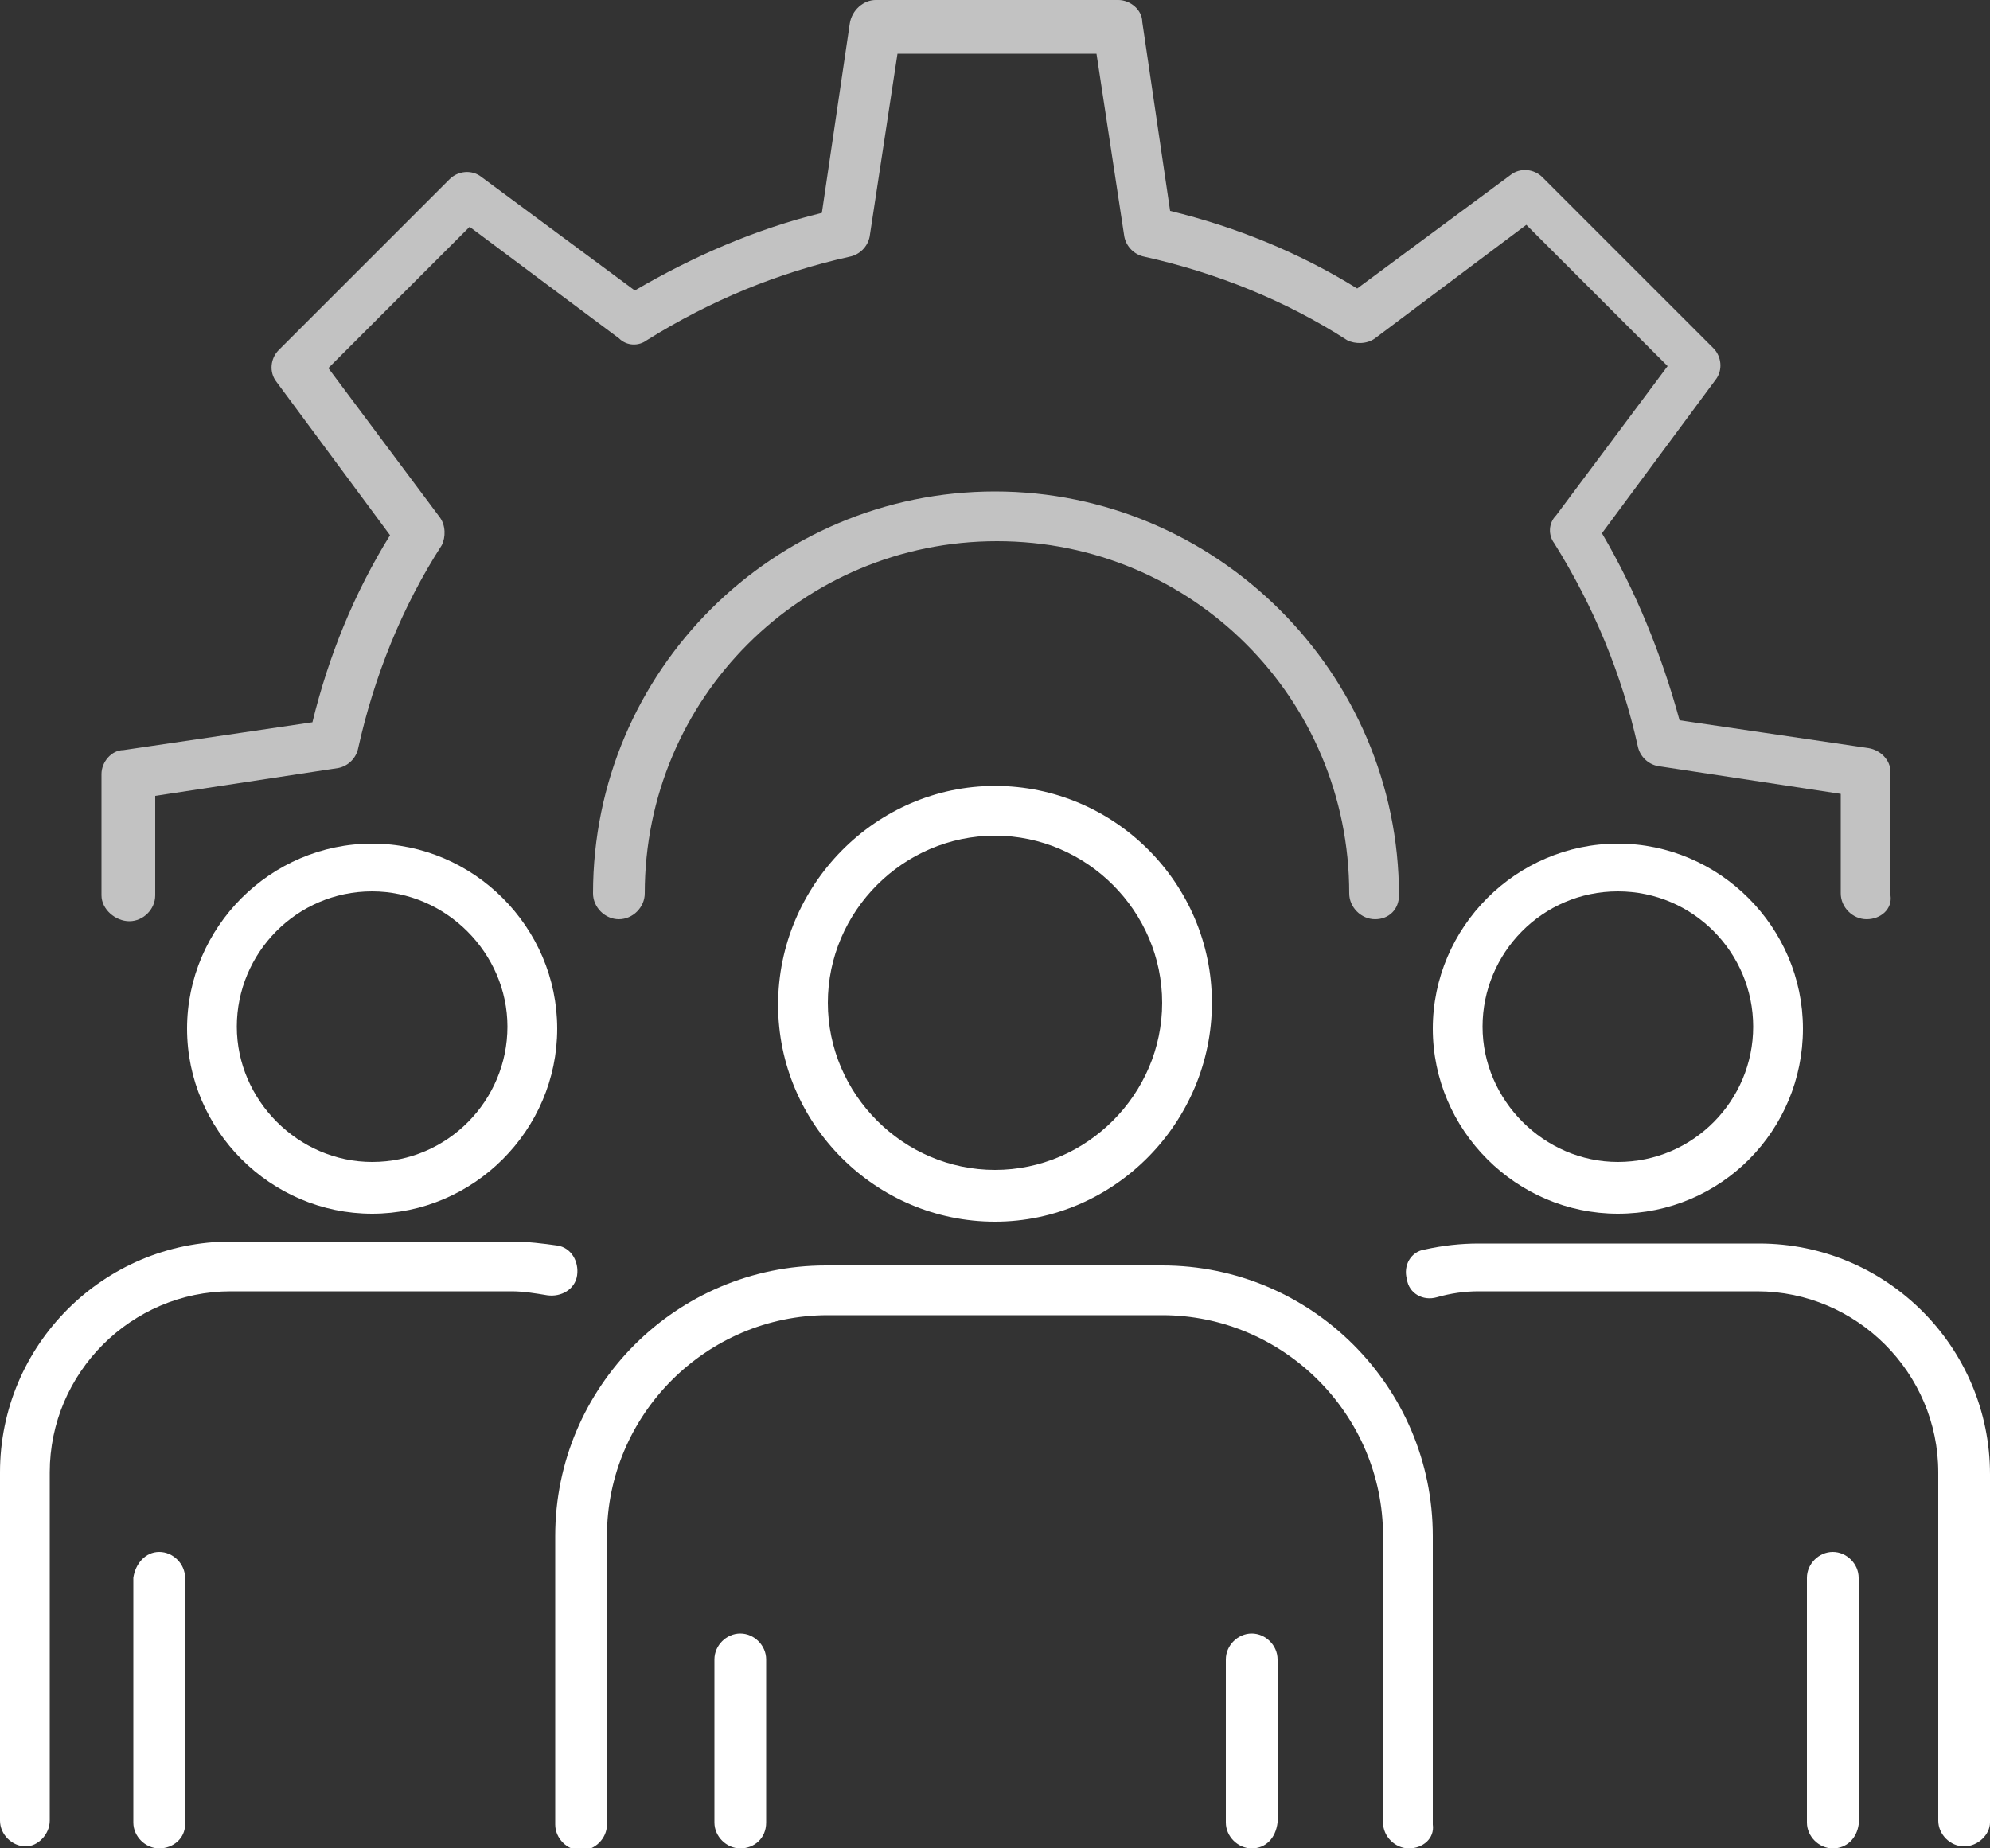 <svg xmlns="http://www.w3.org/2000/svg" viewBox="0 0 100 92.9"><rect x="0" y="0" width="100" height="92.9" fill="#333333" stroke="none"/><style>.st1{fill:#fff}</style><g style="opacity:.7"><path class="st1" d="M93.8 46.2c-.7 0-1.3-.6-1.3-1.3v-5l-9.2-1.4c-.5-.1-.9-.5-1-1-.8-3.6-2.2-7-4.2-10.2-.3-.4-.3-1 .1-1.4l5.6-7.5-7.1-7.1-7.6 5.7c-.4.3-1 .3-1.4.1-3.1-2-6.6-3.4-10.2-4.2-.5-.1-.9-.5-1-1l-1.4-9.2h-10l-1.4 9.2c-.1.5-.5.9-1 1-3.6.8-7 2.2-10.2 4.2-.4.3-1 .3-1.4-.1l-7.5-5.6-7.1 7.1 5.6 7.5c.3.4.3 1 .1 1.4-2 3.1-3.4 6.6-4.2 10.2-.1.5-.5.9-1 1L7.8 40v5c0 .7-.6 1.3-1.3 1.3s-1.4-.6-1.4-1.3v-6.1c0-.6.5-1.2 1.1-1.2l9.5-1.4c.8-3.3 2.1-6.5 3.9-9.4l-5.7-7.7c-.4-.5-.3-1.2.1-1.6L22.6 9c.4-.4 1.1-.5 1.6-.1l7.7 5.7c2.9-1.7 6.1-3.1 9.4-3.9l1.4-9.5C42.8.5 43.4 0 44 0h12.2c.6 0 1.2.5 1.2 1.1l1.4 9.5c3.3.8 6.5 2.1 9.4 3.9l7.7-5.7c.5-.4 1.2-.3 1.6.1l8.6 8.6c.4.4.5 1.1.1 1.6l-5.7 7.7c1.7 2.9 3 6.1 3.9 9.4l9.5 1.4c.6.1 1.1.6 1.1 1.2V45c.1.7-.5 1.2-1.2 1.2z"/><path class="st1" d="M69.1 46.2c-.7 0-1.3-.6-1.3-1.3 0-9.8-7.9-17.7-17.7-17.7-9.8 0-17.7 7.9-17.7 17.7 0 .7-.6 1.3-1.3 1.3-.7 0-1.3-.6-1.3-1.3 0-11.2 9.1-20.2 20.2-20.2S70.3 33.8 70.3 45c0 .7-.5 1.2-1.2 1.2z"/></g><path class="st1" d="M98.7 92.8c-.7 0-1.3-.6-1.3-1.3V74c0-5-4.1-9.1-9.1-9.1h-14c-.7 0-1.4.1-2.1.3-.7.2-1.4-.2-1.5-.9-.2-.7.2-1.4.9-1.5.9-.2 1.8-.3 2.7-.3h14.1c6.4 0 11.6 5.2 11.6 11.6v17.5c0 .6-.6 1.2-1.3 1.2z"/><path class="st1" d="M92.1 92.9c-.7 0-1.3-.6-1.3-1.3V79.3c0-.7.6-1.3 1.3-1.3s1.3.6 1.3 1.3v12.4c-.1.7-.6 1.2-1.3 1.2zM81.3 61c-5.1 0-9.3-4.2-9.3-9.3s4.2-9.3 9.3-9.3c5.1 0 9.3 4.2 9.3 9.3S86.5 61 81.3 61zm0-16.2c-3.8 0-6.8 3.1-6.8 6.8s3.1 6.8 6.8 6.8c3.8 0 6.8-3.1 6.8-6.8s-3-6.8-6.8-6.8zM1.3 92.8c-.7 0-1.3-.6-1.3-1.3V74c0-6.4 5.2-11.6 11.6-11.6h14.1c.8 0 1.6.1 2.3.2.7.1 1.1.8 1 1.5-.1.7-.8 1.1-1.5 1-.6-.1-1.2-.2-1.8-.2H11.6c-5 0-9.1 4.1-9.1 9.1v17.5c0 .7-.6 1.3-1.2 1.3z"/><path class="st1" d="M8 92.9c-.7 0-1.3-.6-1.3-1.3V79.3c.1-.7.6-1.3 1.3-1.3.7 0 1.3.6 1.3 1.3v12.4c0 .7-.6 1.2-1.3 1.2zM18.7 61c-5.1 0-9.3-4.2-9.3-9.3s4.2-9.3 9.3-9.3c5.1 0 9.3 4.2 9.3 9.3S23.8 61 18.7 61zm0-16.2c-3.8 0-6.8 3.1-6.8 6.8s3.1 6.8 6.8 6.8c3.8 0 6.8-3.1 6.8-6.8s-3.1-6.8-6.8-6.8zM70.8 92.9c-.7 0-1.3-.6-1.3-1.3V77.2c0-6.1-5-11.1-11.1-11.1H41.6c-6.1 0-11.1 5-11.1 11.1v14.5c0 .7-.6 1.3-1.3 1.3-.7 0-1.3-.6-1.3-1.3V77.2c0-7.5 6.1-13.6 13.6-13.6h16.9c7.5 0 13.6 6.1 13.6 13.6v14.5c.1.7-.5 1.2-1.2 1.2z"/><path class="st1" d="M37.2 92.9c-.7 0-1.3-.6-1.3-1.3v-8.2c0-.7.6-1.3 1.3-1.3.7 0 1.3.6 1.3 1.3v8.2c0 .8-.6 1.3-1.3 1.3zM62.9 92.9c-.7 0-1.3-.6-1.3-1.3v-8.2c0-.7.6-1.3 1.3-1.3.7 0 1.3.6 1.3 1.3v8.2c-.1.8-.6 1.3-1.3 1.3zM50 61.4c-6 0-10.9-4.9-10.9-10.9s4.9-11 10.9-11 10.9 4.9 10.9 10.9-4.9 11-10.9 11zM50 42c-4.6 0-8.4 3.8-8.4 8.4s3.8 8.4 8.4 8.4c4.6 0 8.4-3.8 8.4-8.4S54.6 42 50 42z"/></svg>